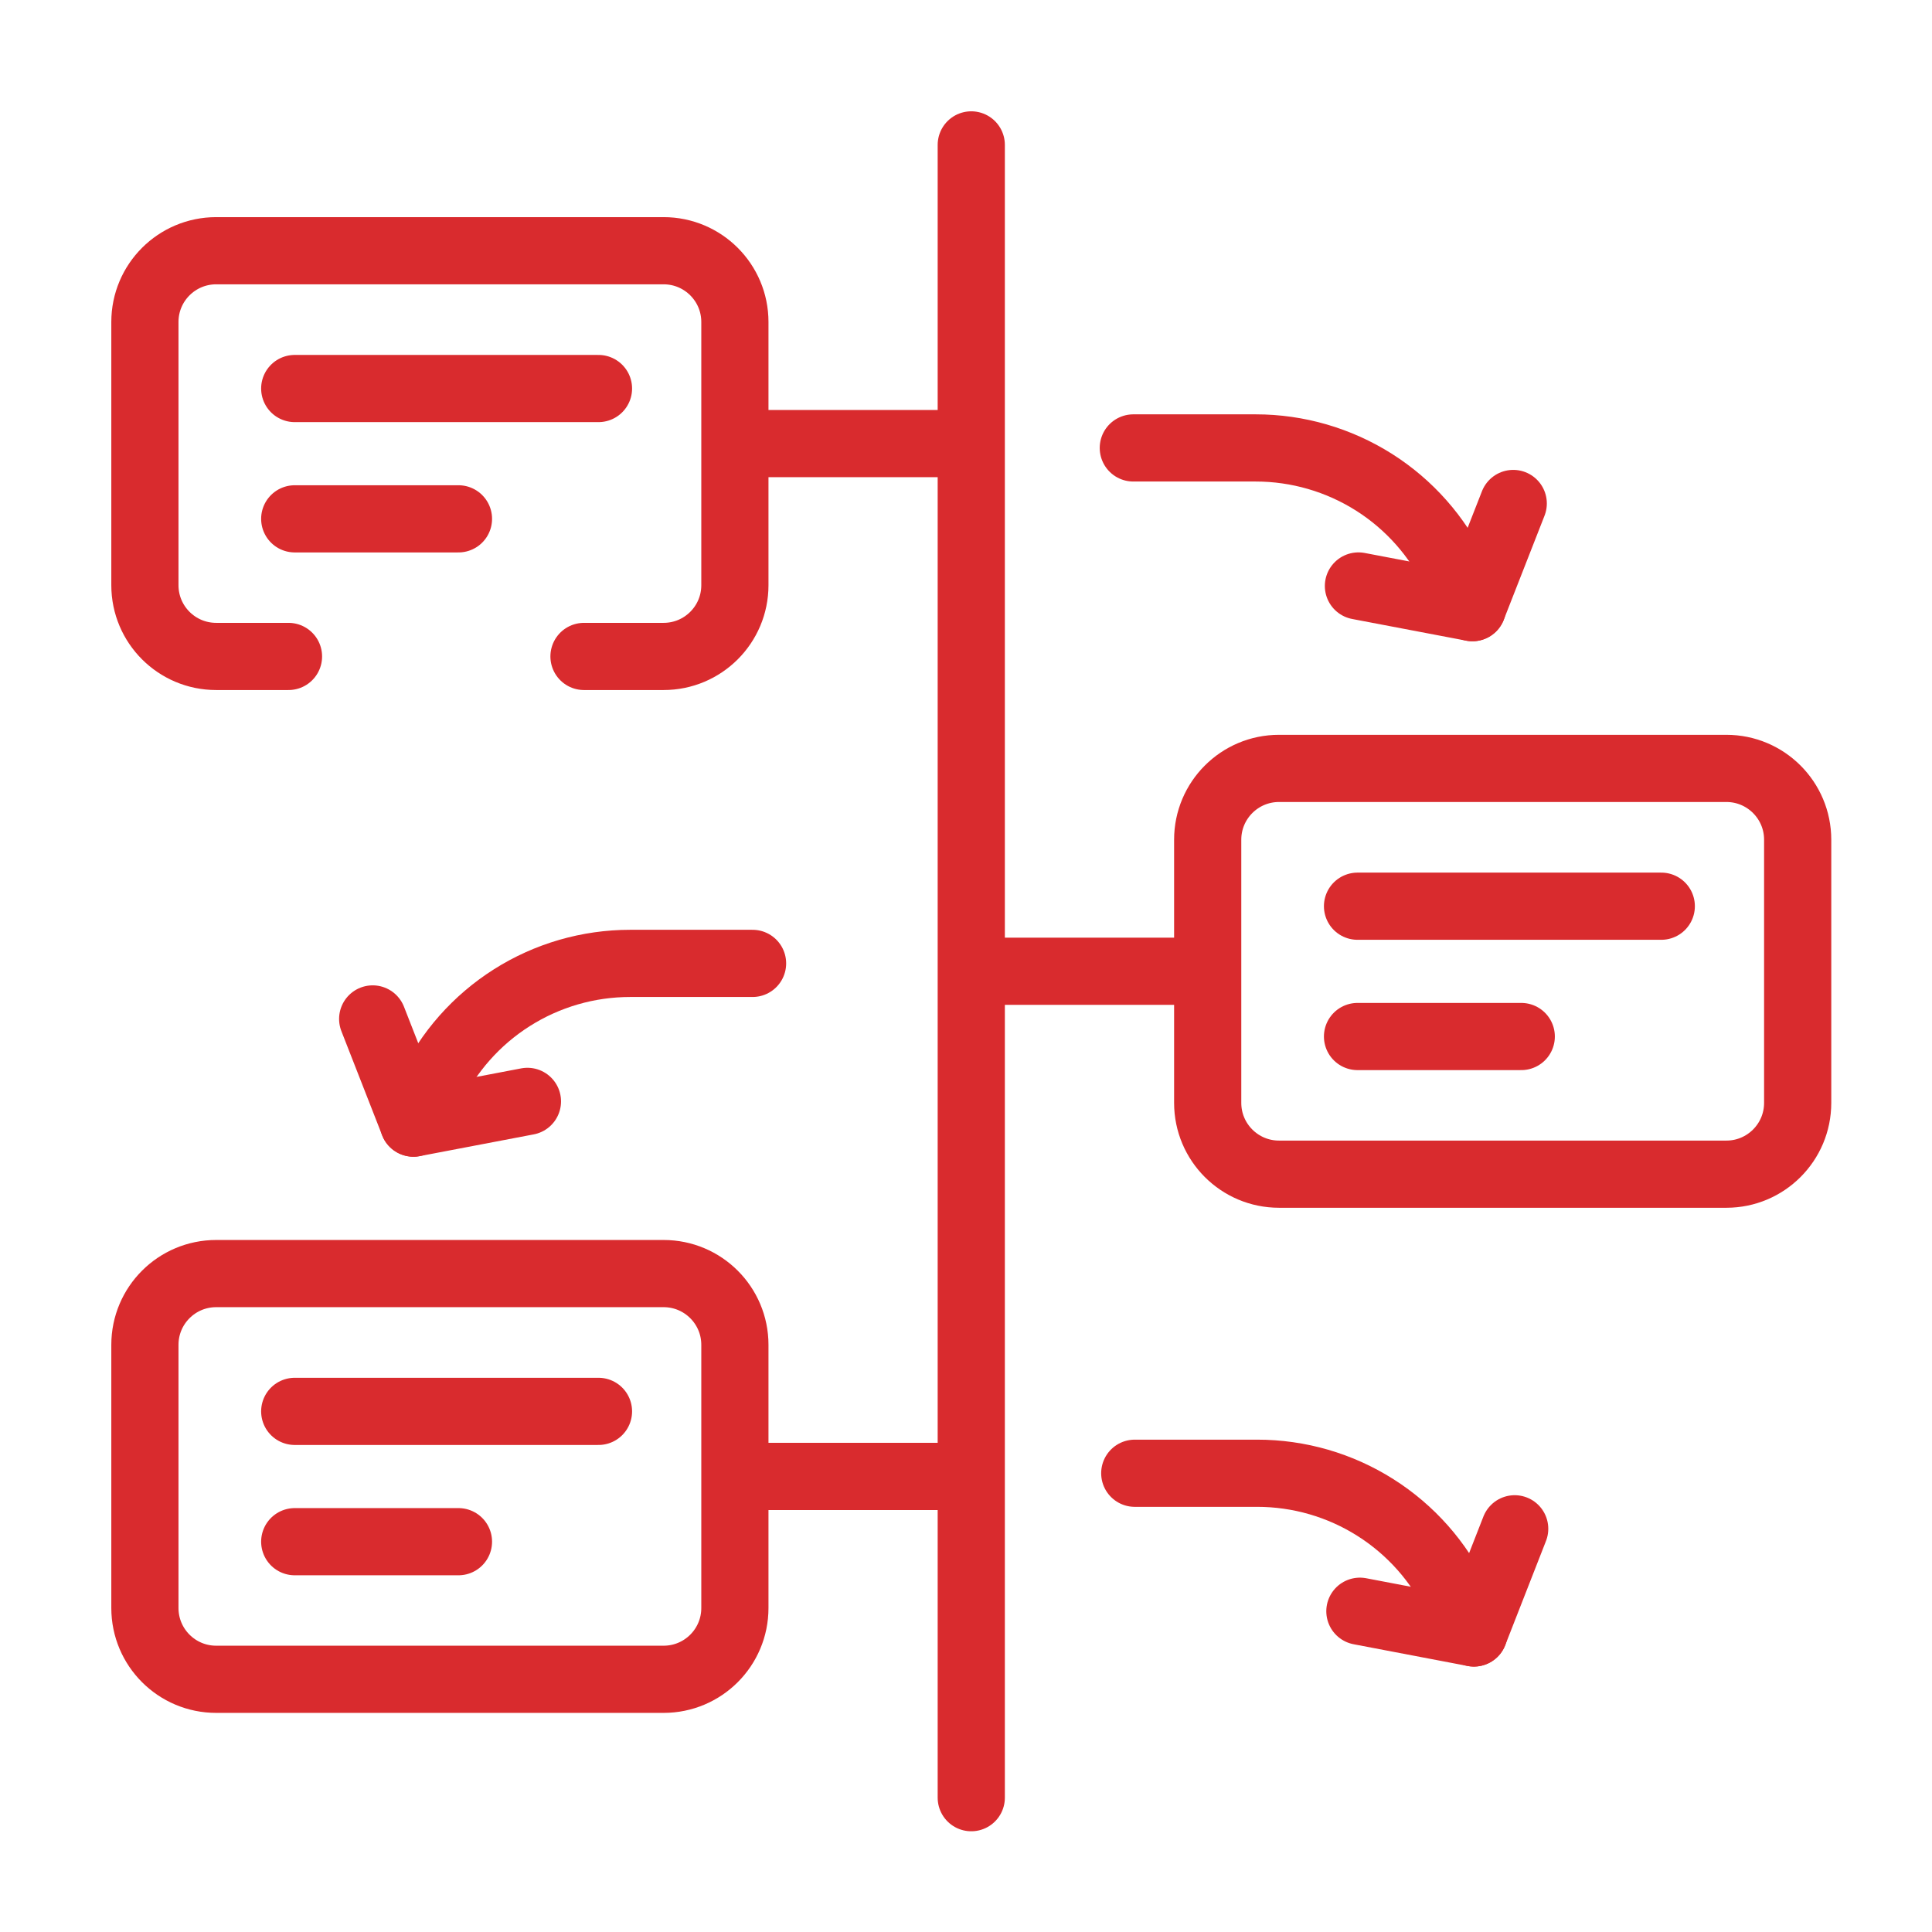 <?xml version="1.0" encoding="UTF-8"?> <svg xmlns="http://www.w3.org/2000/svg" width="40" height="40" viewBox="0 0 40 40" fill="none"><path d="M20.109 3V37.219M20.109 9.184H15.215M20.109 30.568H15.215M20.109 20.109H25.004M6.102 8.044H12.391M6.102 10.742H9.492M6.102 29.221H12.391M6.102 31.919H9.492M12.091 13.591H13.739C14.554 13.591 15.215 12.931 15.215 12.116V6.666C15.215 5.851 14.554 5.191 13.739 5.191H4.476C3.661 5.191 3 5.851 3 6.666V12.116C3 12.931 3.661 13.591 4.476 13.591H5.973M28.106 18.762H34.395M28.106 21.46H31.496M23.464 9.274H25.999C26.866 9.274 27.715 9.521 28.447 9.984C29.18 10.448 29.765 11.111 30.136 11.894L30.485 12.581M13.739 34.768H4.476C3.661 34.768 3 34.108 3 33.292V27.843C3 27.028 3.661 26.368 4.476 26.368H13.739C14.554 26.368 15.215 27.028 15.215 27.843V33.292C15.215 34.108 14.554 34.768 13.739 34.768ZM35.743 24.31H26.48C25.665 24.31 25.004 23.649 25.004 22.834V17.385C25.004 16.57 25.665 15.909 26.48 15.909H35.743C36.558 15.909 37.219 16.57 37.219 17.385V22.834C37.219 23.649 36.558 24.31 35.743 24.31Z" stroke="#D92B2E" stroke-width="1.391" stroke-miterlimit="10" stroke-linecap="round" stroke-linejoin="round"></path><path d="M28.125 12.132L30.485 12.581L31.33 10.424M15.581 19.946H13.046C12.179 19.946 11.33 20.192 10.598 20.656C9.865 21.12 9.28 21.782 8.909 22.566L8.56 23.253" stroke="#D92B2E" stroke-width="1.391" stroke-miterlimit="10" stroke-linecap="round" stroke-linejoin="round"></path><path d="M10.92 22.803L8.56 23.253L7.716 21.096M23.494 30.502H26.029C26.896 30.502 27.745 30.748 28.477 31.212C29.21 31.676 29.796 32.338 30.166 33.122L30.516 33.809" stroke="#D92B2E" stroke-width="1.391" stroke-miterlimit="10" stroke-linecap="round" stroke-linejoin="round"></path><path d="M28.155 33.359L30.516 33.809L31.36 31.652" stroke="#D92B2E" stroke-width="1.391" stroke-miterlimit="10" stroke-linecap="round" stroke-linejoin="round"></path></svg> 